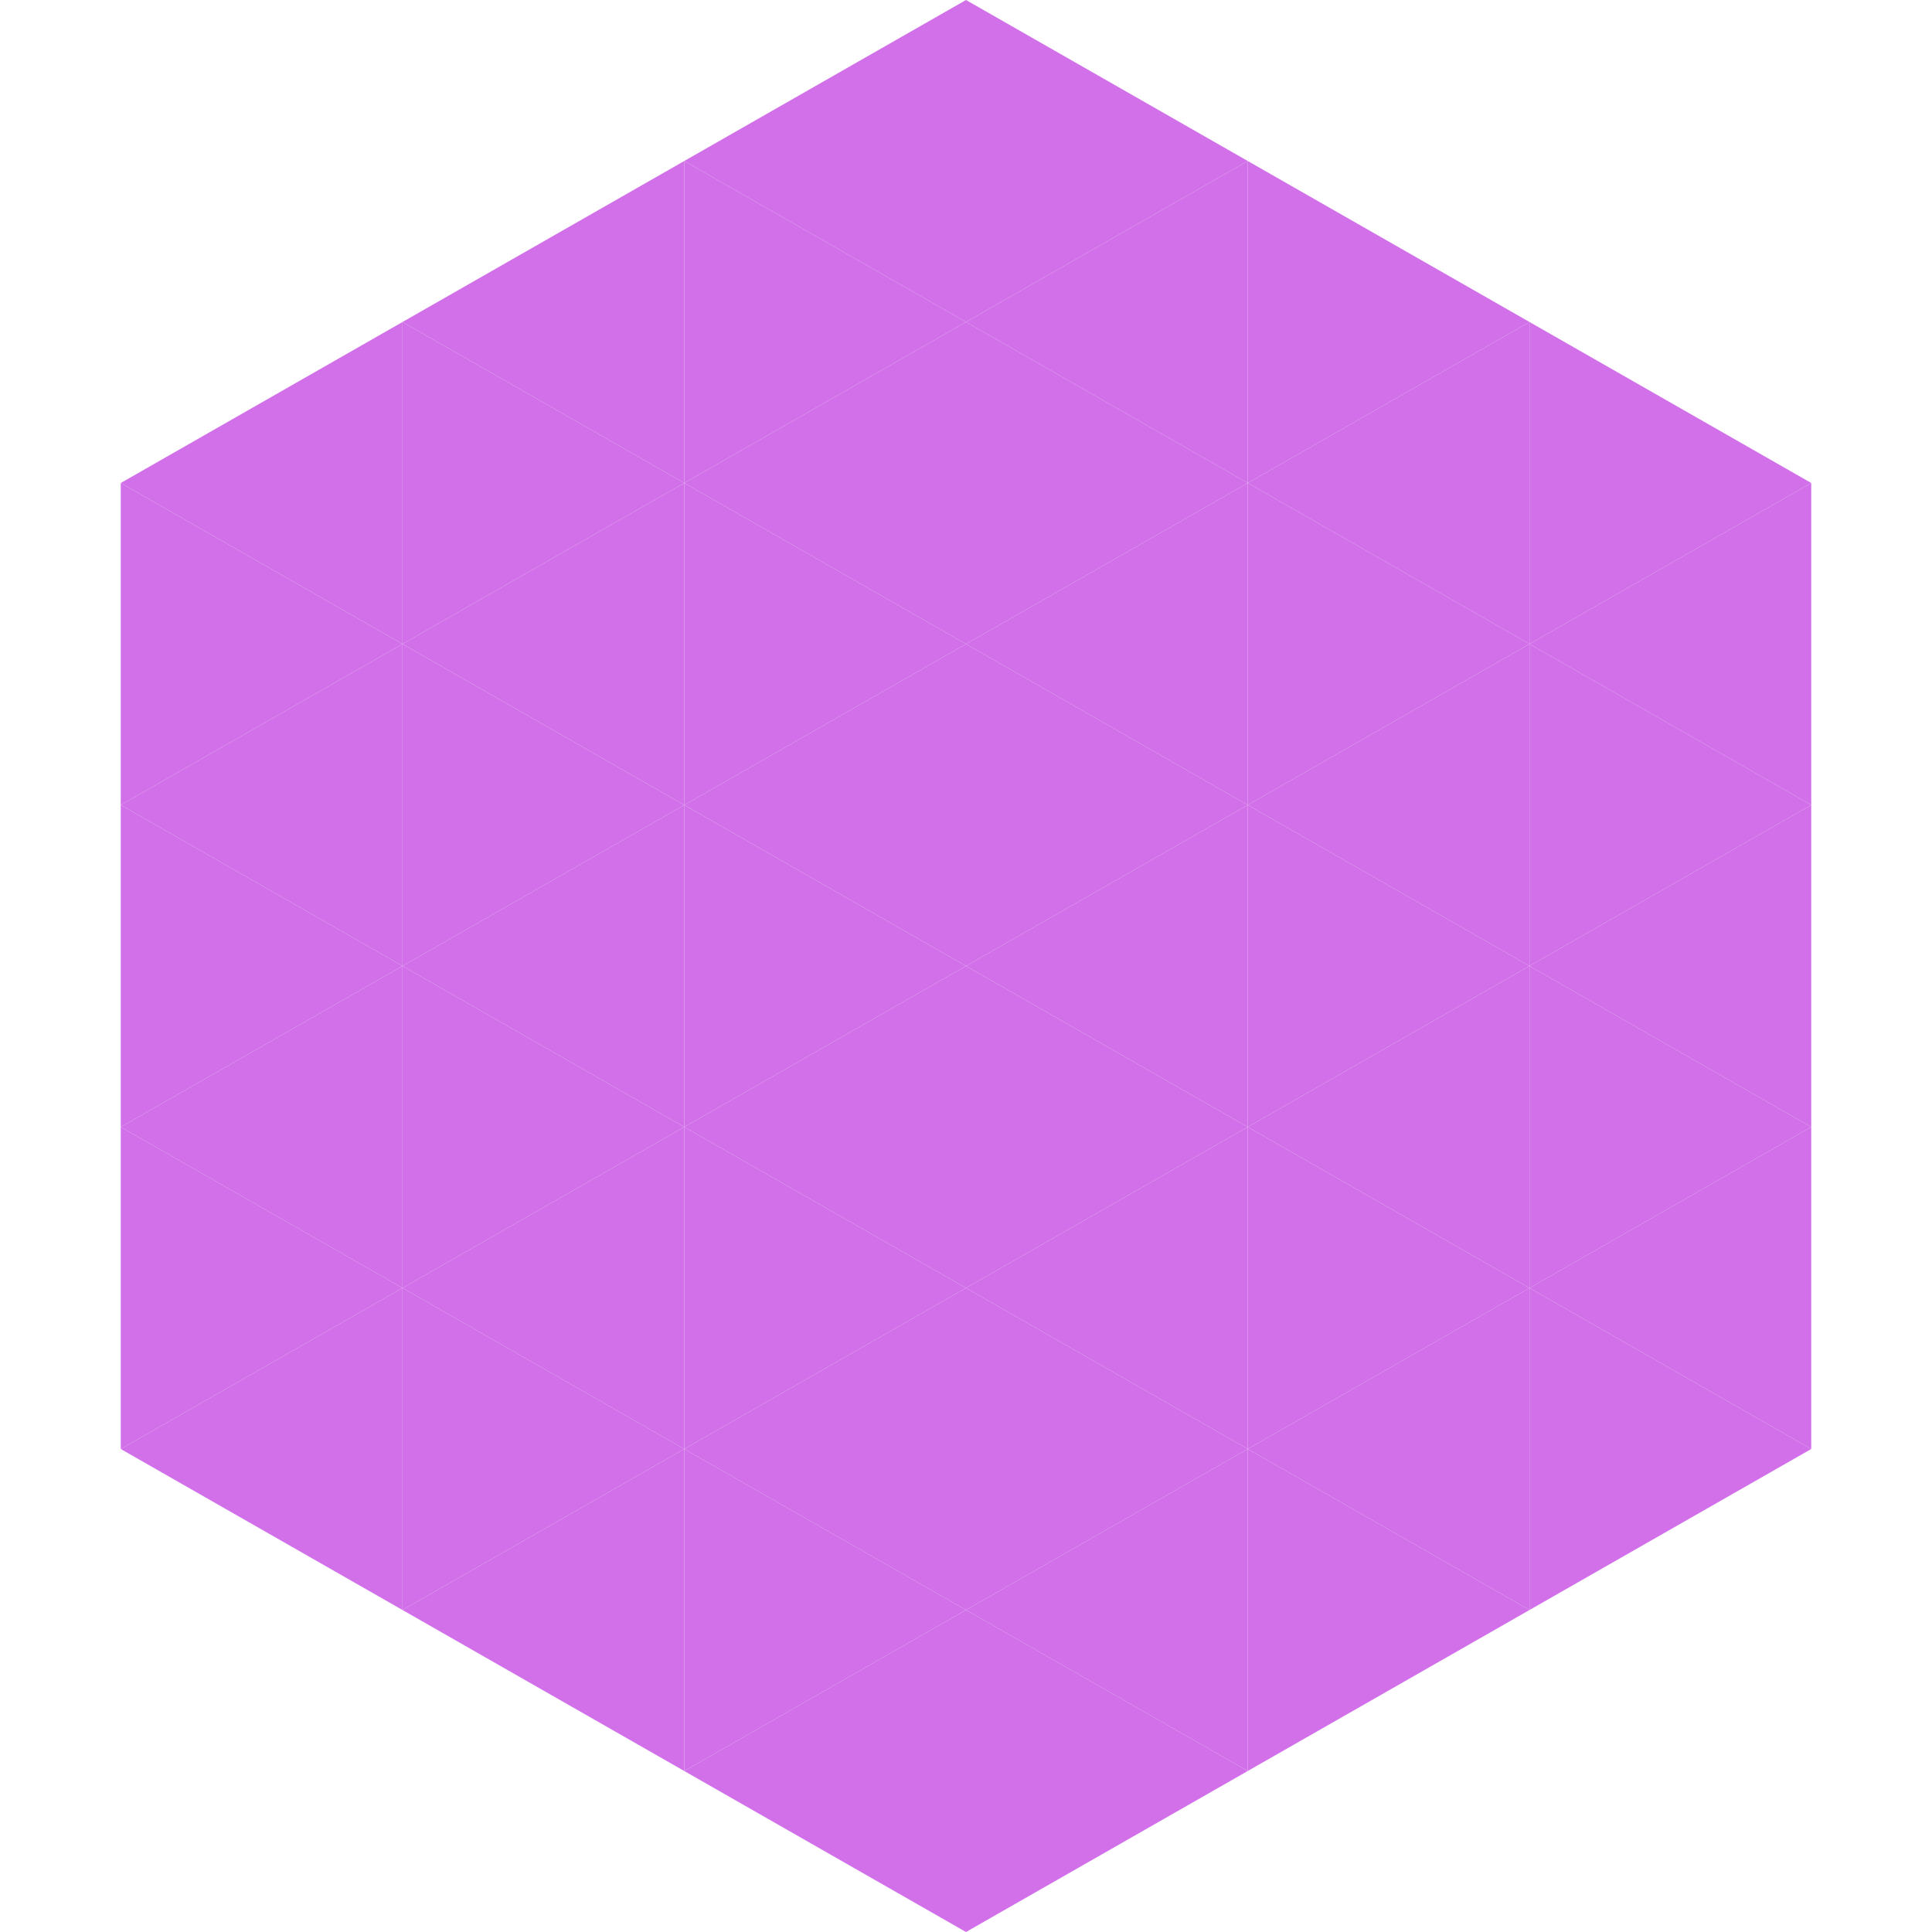 <?xml version="1.0"?>
<!-- Generated by SVGo -->
<svg width="240" height="240"
     xmlns="http://www.w3.org/2000/svg"
     xmlns:xlink="http://www.w3.org/1999/xlink">
<polygon points="50,40 15,60 50,80" style="fill:rgb(209,112,233)" />
<polygon points="190,40 225,60 190,80" style="fill:rgb(209,112,233)" />
<polygon points="15,60 50,80 15,100" style="fill:rgb(209,112,233)" />
<polygon points="225,60 190,80 225,100" style="fill:rgb(209,112,233)" />
<polygon points="50,80 15,100 50,120" style="fill:rgb(209,112,233)" />
<polygon points="190,80 225,100 190,120" style="fill:rgb(209,112,233)" />
<polygon points="15,100 50,120 15,140" style="fill:rgb(209,112,233)" />
<polygon points="225,100 190,120 225,140" style="fill:rgb(209,112,233)" />
<polygon points="50,120 15,140 50,160" style="fill:rgb(209,112,233)" />
<polygon points="190,120 225,140 190,160" style="fill:rgb(209,112,233)" />
<polygon points="15,140 50,160 15,180" style="fill:rgb(209,112,233)" />
<polygon points="225,140 190,160 225,180" style="fill:rgb(209,112,233)" />
<polygon points="50,160 15,180 50,200" style="fill:rgb(209,112,233)" />
<polygon points="190,160 225,180 190,200" style="fill:rgb(209,112,233)" />
<polygon points="15,180 50,200 15,220" style="fill:rgb(255,255,255); fill-opacity:0" />
<polygon points="225,180 190,200 225,220" style="fill:rgb(255,255,255); fill-opacity:0" />
<polygon points="50,0 85,20 50,40" style="fill:rgb(255,255,255); fill-opacity:0" />
<polygon points="190,0 155,20 190,40" style="fill:rgb(255,255,255); fill-opacity:0" />
<polygon points="85,20 50,40 85,60" style="fill:rgb(209,112,233)" />
<polygon points="155,20 190,40 155,60" style="fill:rgb(209,112,233)" />
<polygon points="50,40 85,60 50,80" style="fill:rgb(209,112,233)" />
<polygon points="190,40 155,60 190,80" style="fill:rgb(209,112,233)" />
<polygon points="85,60 50,80 85,100" style="fill:rgb(209,112,233)" />
<polygon points="155,60 190,80 155,100" style="fill:rgb(209,112,233)" />
<polygon points="50,80 85,100 50,120" style="fill:rgb(209,112,233)" />
<polygon points="190,80 155,100 190,120" style="fill:rgb(209,112,233)" />
<polygon points="85,100 50,120 85,140" style="fill:rgb(209,112,233)" />
<polygon points="155,100 190,120 155,140" style="fill:rgb(209,112,233)" />
<polygon points="50,120 85,140 50,160" style="fill:rgb(209,112,233)" />
<polygon points="190,120 155,140 190,160" style="fill:rgb(209,112,233)" />
<polygon points="85,140 50,160 85,180" style="fill:rgb(209,112,233)" />
<polygon points="155,140 190,160 155,180" style="fill:rgb(209,112,233)" />
<polygon points="50,160 85,180 50,200" style="fill:rgb(209,112,233)" />
<polygon points="190,160 155,180 190,200" style="fill:rgb(209,112,233)" />
<polygon points="85,180 50,200 85,220" style="fill:rgb(209,112,233)" />
<polygon points="155,180 190,200 155,220" style="fill:rgb(209,112,233)" />
<polygon points="120,0 85,20 120,40" style="fill:rgb(209,112,233)" />
<polygon points="120,0 155,20 120,40" style="fill:rgb(209,112,233)" />
<polygon points="85,20 120,40 85,60" style="fill:rgb(209,112,233)" />
<polygon points="155,20 120,40 155,60" style="fill:rgb(209,112,233)" />
<polygon points="120,40 85,60 120,80" style="fill:rgb(209,112,233)" />
<polygon points="120,40 155,60 120,80" style="fill:rgb(209,112,233)" />
<polygon points="85,60 120,80 85,100" style="fill:rgb(209,112,233)" />
<polygon points="155,60 120,80 155,100" style="fill:rgb(209,112,233)" />
<polygon points="120,80 85,100 120,120" style="fill:rgb(209,112,233)" />
<polygon points="120,80 155,100 120,120" style="fill:rgb(209,112,233)" />
<polygon points="85,100 120,120 85,140" style="fill:rgb(209,112,233)" />
<polygon points="155,100 120,120 155,140" style="fill:rgb(209,112,233)" />
<polygon points="120,120 85,140 120,160" style="fill:rgb(209,112,233)" />
<polygon points="120,120 155,140 120,160" style="fill:rgb(209,112,233)" />
<polygon points="85,140 120,160 85,180" style="fill:rgb(209,112,233)" />
<polygon points="155,140 120,160 155,180" style="fill:rgb(209,112,233)" />
<polygon points="120,160 85,180 120,200" style="fill:rgb(209,112,233)" />
<polygon points="120,160 155,180 120,200" style="fill:rgb(209,112,233)" />
<polygon points="85,180 120,200 85,220" style="fill:rgb(209,112,233)" />
<polygon points="155,180 120,200 155,220" style="fill:rgb(209,112,233)" />
<polygon points="120,200 85,220 120,240" style="fill:rgb(209,112,233)" />
<polygon points="120,200 155,220 120,240" style="fill:rgb(209,112,233)" />
<polygon points="85,220 120,240 85,260" style="fill:rgb(255,255,255); fill-opacity:0" />
<polygon points="155,220 120,240 155,260" style="fill:rgb(255,255,255); fill-opacity:0" />
</svg>
